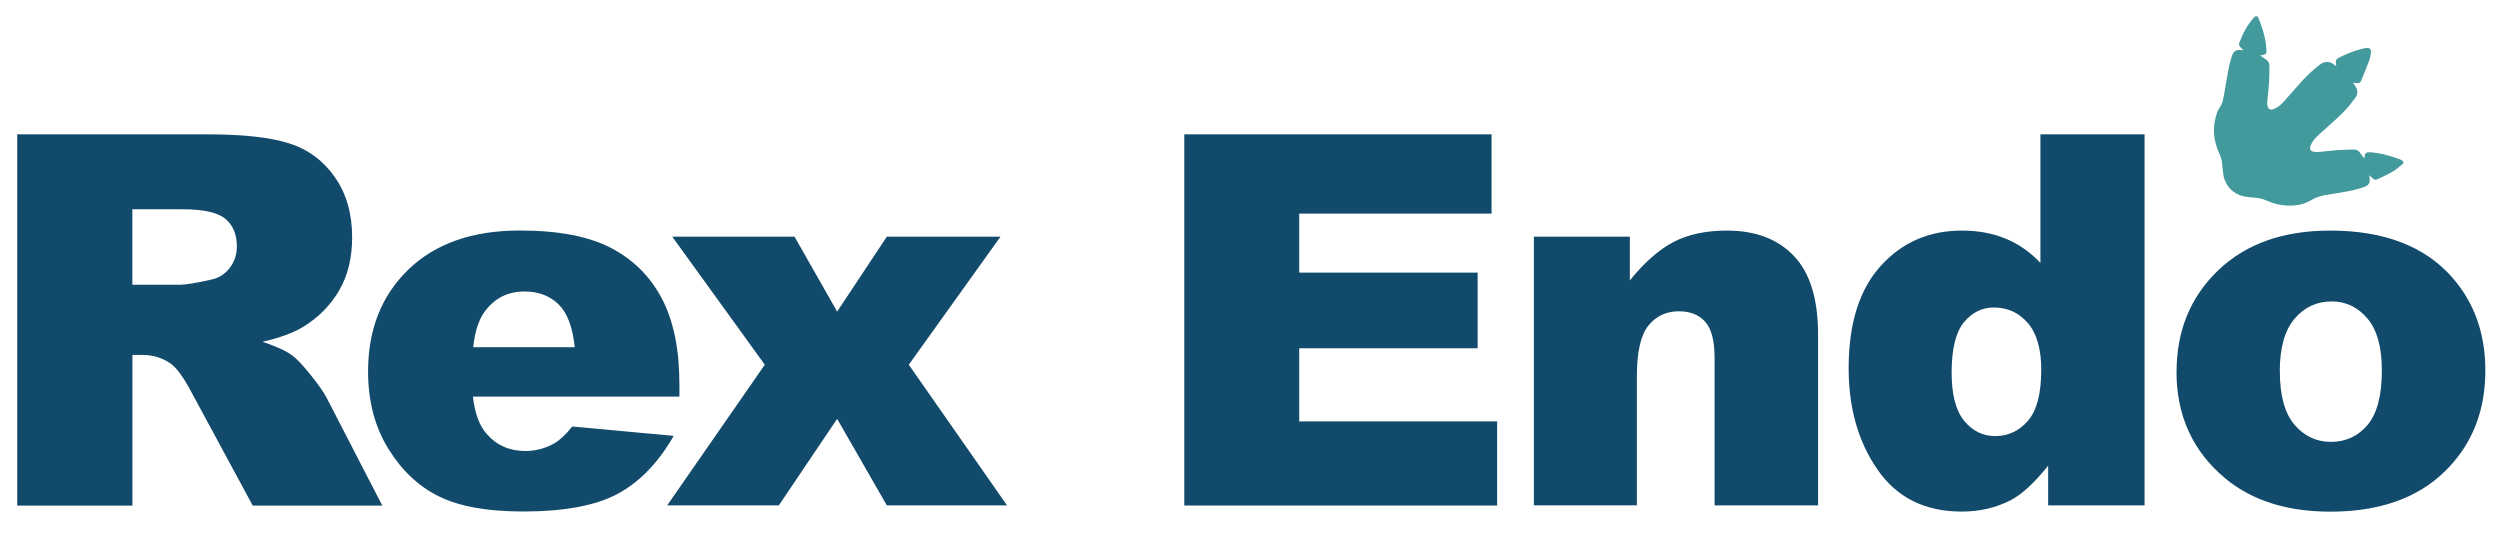 <?xml version="1.0" encoding="UTF-8"?><svg id="Layer_1" xmlns="http://www.w3.org/2000/svg" viewBox="0 0 350 75"><path d="m330.98,22.2c.02-.13.04-.2.05-.27.09-.52.26-.65.81-.61,1.37.09,2.72.47,4.07.95.11.04.21.09.31.15.28.16.36.38.14.55-.43.36-.85.73-1.33,1.02-.67.4-1.39.73-2.11,1.07-.39.19-.54.13-.91-.24-.08-.08-.16-.16-.29-.29,0,.13,0,.21.02.29.1.76-.08,1.13-.76,1.36-.62.21-1.25.4-1.9.53-1.17.23-2.35.41-3.53.6-.75.12-1.41.37-2.04.74-1.35.8-2.94.9-4.64.55-.53-.11-1.06-.3-1.57-.53-.53-.24-1.04-.34-1.58-.39-.55-.04-1.11-.09-1.67-.21-1.43-.31-2.53-1.5-2.77-2.94-.08-.52-.13-1.05-.18-1.57-.04-.47-.14-.92-.36-1.38-.97-2.03-.99-3.96-.36-5.8.09-.25.21-.48.36-.69.33-.44.47-.98.57-1.54.25-1.42.49-2.85.76-4.27.1-.5.26-.97.4-1.45.19-.62.59-.94,1.32-.81.08.01.16.01.3.02-.15-.15-.26-.27-.38-.38-.23-.2-.3-.42-.21-.66.48-1.31,1.13-2.51,2.03-3.53.03-.04.07-.08.12-.11.21-.16.42-.11.54.18.21.52.4,1.04.57,1.56.29.92.48,1.84.54,2.76.04.69-.04.78-.71.87-.05,0-.09.01-.19.03.29.2.54.38.8.54.39.24.52.55.52.95.02,1.61-.09,3.19-.29,4.75-.03.27-.04.55.02.83.1.44.38.59.78.47.58-.18,1.02-.56,1.41-.98.89-.98,1.76-2,2.65-2.98.77-.85,1.6-1.62,2.52-2.31.66-.49,1.36-.53,2.09.11.04.03.09.05.17.1-.02-.17-.02-.32-.04-.46-.06-.32.07-.53.32-.66,1.12-.57,2.29-1.06,3.56-1.34.08-.02.17-.03.26-.05.62-.08.85.14.75.75-.05.34-.11.68-.23.99-.35.94-.74,1.87-1.11,2.8-.13.32-.38.44-.75.36-.11-.02-.23-.03-.4-.05.09.14.15.25.22.34.46.6.5,1.19.15,1.68-.51.71-1.03,1.41-1.64,2.02-.92.93-1.92,1.78-2.88,2.66-.59.54-1.23,1.03-1.63,1.75-.09.17-.17.36-.22.56-.07.3.06.54.39.63.22.07.47.09.69.07.91-.08,1.8-.21,2.71-.27.76-.06,1.53-.06,2.29-.09.39-.02.7.14.94.51.15.24.33.46.53.75Z" fill="#439a9d"/><path d="m2.41,70.76V18.81h26.76c4.96,0,8.75.43,11.38,1.28s4.74,2.43,6.34,4.73c1.61,2.3,2.41,5.11,2.41,8.42,0,2.88-.61,5.37-1.84,7.46-1.23,2.09-2.92,3.79-5.07,5.09-1.37.83-3.25,1.51-5.64,2.06,1.91.64,3.31,1.28,4.18,1.92.59.43,1.45,1.34,2.57,2.73,1.12,1.4,1.87,2.47,2.25,3.23l7.77,15.05h-18.14l-8.58-15.88c-1.09-2.06-2.06-3.39-2.91-4-1.16-.8-2.47-1.21-3.93-1.21h-1.42v21.09H2.41Zm16.12-30.9h6.77c.73,0,2.15-.24,4.25-.71,1.06-.21,1.93-.76,2.6-1.63.67-.87,1.01-1.88,1.01-3.01,0-1.68-.53-2.96-1.59-3.86-1.06-.9-3.06-1.35-5.99-1.35h-7.05v10.56Z" fill="#124a6b"/><path d="m95.13,55.52h-28.92c.26,2.32.89,4.04,1.88,5.17,1.39,1.63,3.21,2.45,5.46,2.45,1.42,0,2.76-.35,4.04-1.06.78-.45,1.62-1.24,2.52-2.37l14.21,1.31c-2.17,3.78-4.8,6.49-7.87,8.13-3.07,1.64-7.48,2.46-13.22,2.46-4.99,0-8.91-.7-11.77-2.11-2.86-1.41-5.23-3.64-7.11-6.7s-2.82-6.66-2.82-10.79c0-5.88,1.88-10.64,5.65-14.28,3.77-3.64,8.97-5.46,15.61-5.46,5.39,0,9.64.82,12.76,2.45,3.12,1.63,5.49,3.99,7.12,7.09,1.63,3.1,2.45,7.12,2.45,12.08v1.63Zm-14.67-6.91c-.28-2.79-1.03-4.78-2.25-5.99-1.22-1.21-2.82-1.81-4.8-1.81-2.29,0-4.12.91-5.49,2.73-.87,1.13-1.43,2.82-1.67,5.07h14.21Z" fill="#124a6b"/><path d="m94.11,33.13h17.12l5.97,10.49,6.96-10.49h15.91l-12.84,17.93,13.76,19.7h-16.83l-6.96-12.12-8.17,12.12h-15.63l13.67-19.7-12.96-17.93Z" fill="#124a6b"/><path d="m165.8,18.81h43.02v11.09h-26.93v8.26h24.98v10.6h-24.98v10.24h27.71v11.77h-43.8V18.81Z" fill="#124a6b"/><path d="m214.75,33.13h13.43v6.13c2.01-2.5,4.04-4.29,6.09-5.37,2.06-1.08,4.56-1.61,7.51-1.61,3.99,0,7.12,1.19,9.37,3.56,2.26,2.37,3.38,6.04,3.38,11v23.92h-14.49v-20.7c0-2.36-.44-4.03-1.31-5.01s-2.1-1.47-3.69-1.47c-1.75,0-3.17.66-4.25,1.98s-1.63,3.7-1.63,7.12v18.07h-14.42v-37.64Z" fill="#124a6b"/><path d="m300.24,18.81v51.95h-13.5v-5.56c-1.89,2.36-3.61,3.96-5.17,4.79-2.08,1.09-4.39,1.63-6.95,1.63-5.13,0-9.04-1.95-11.75-5.85s-4.06-8.63-4.06-14.21c0-6.24,1.49-11.01,4.48-14.32,2.99-3.31,6.79-4.96,11.39-4.96,2.24,0,4.28.38,6.11,1.13,1.83.76,3.46,1.89,4.87,3.4v-18h14.57Zm-14.46,33.03c0-2.95-.63-5.16-1.88-6.61s-2.83-2.18-4.75-2.18c-1.68,0-3.08.7-4.22,2.09-1.13,1.39-1.7,3.73-1.7,7.02,0,3.07.58,5.32,1.75,6.75,1.17,1.43,2.62,2.14,4.34,2.14,1.84,0,3.38-.72,4.61-2.16s1.84-3.79,1.84-7.05Z" fill="#124a6b"/><path d="m304.72,52.05c0-5.74,1.94-10.47,5.81-14.19,3.87-3.72,9.11-5.58,15.7-5.58,7.54,0,13.23,2.19,17.08,6.56,3.09,3.52,4.64,7.86,4.64,13.01,0,5.79-1.92,10.53-5.76,14.23-3.84,3.7-9.15,5.55-15.93,5.55-6.05,0-10.94-1.54-14.67-4.61-4.58-3.8-6.88-8.79-6.88-14.96Zm14.46-.04c0,3.35.68,5.84,2.04,7.44s3.07,2.41,5.12,2.41,3.79-.79,5.12-2.37c1.33-1.58,2-4.12,2-7.62,0-3.26-.67-5.69-2.02-7.28s-3.01-2.39-5-2.39c-2.1,0-3.84.81-5.21,2.43-1.37,1.62-2.06,4.08-2.06,7.39Z" fill="#124a6b"/></svg>
